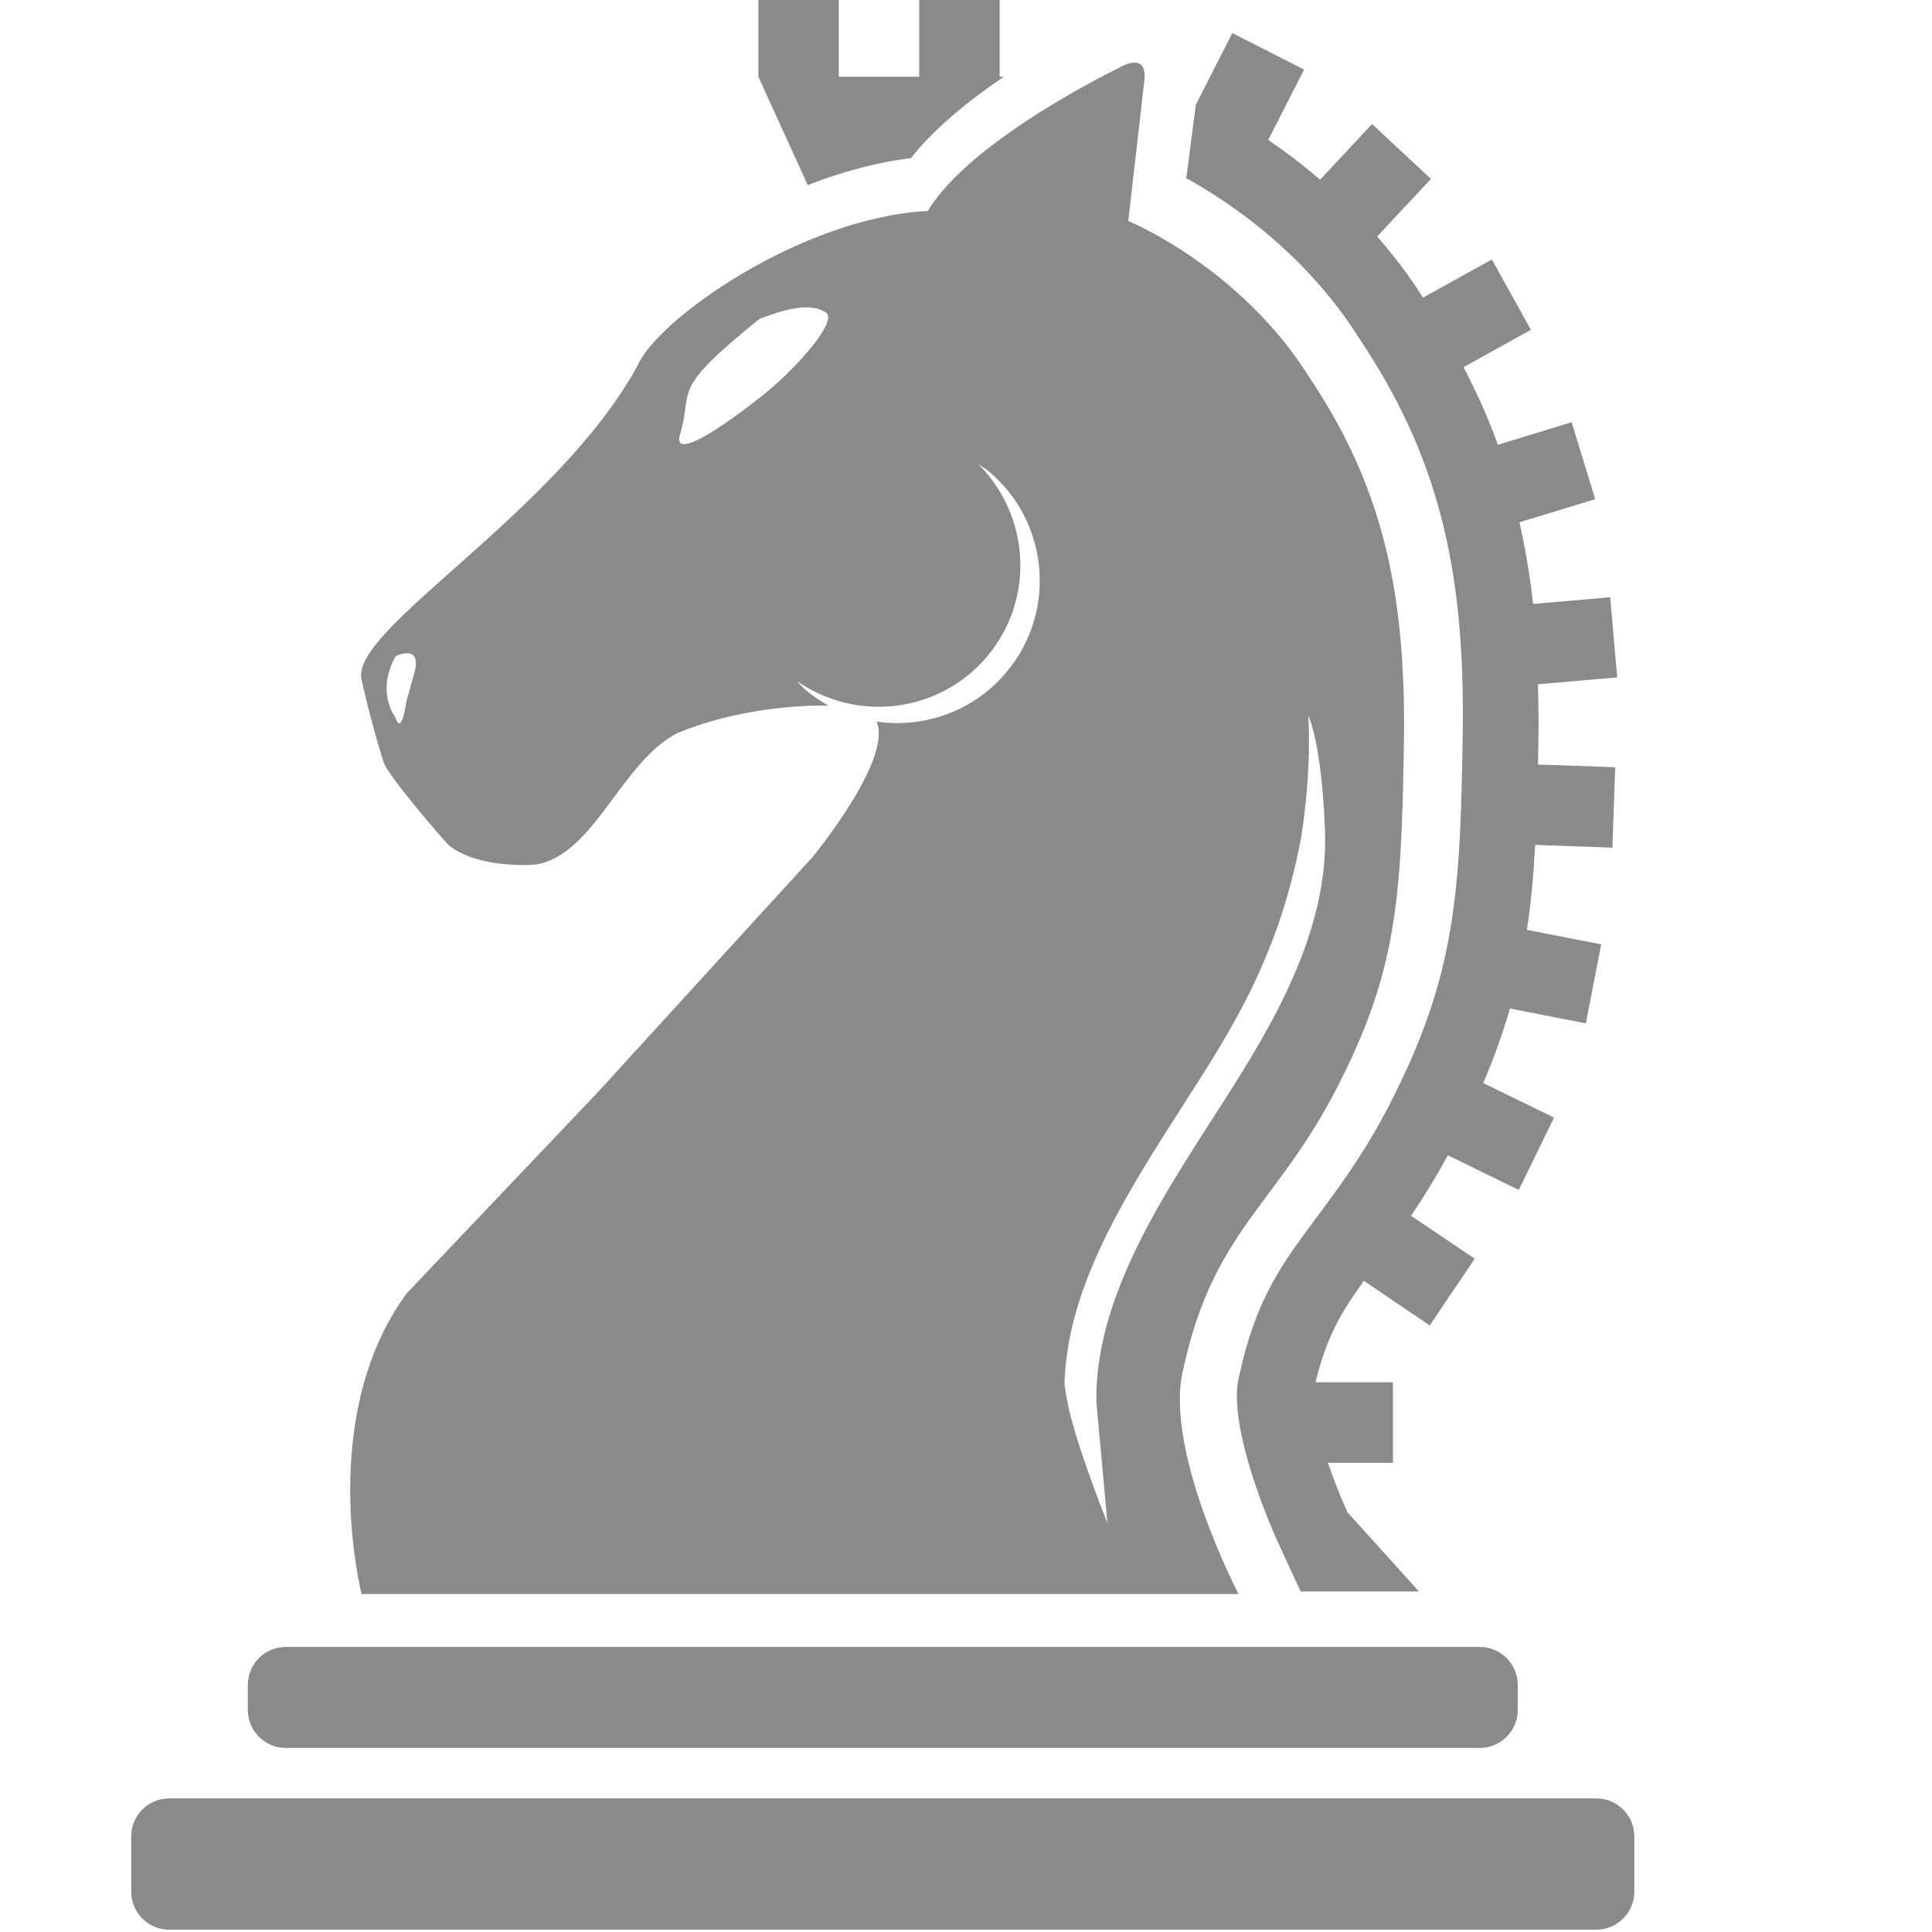 <?xml version="1.0" encoding="utf-8"?>
<!-- Generator: Adobe Illustrator 16.0.4, SVG Export Plug-In . SVG Version: 6.00 Build 0)  -->
<!DOCTYPE svg PUBLIC "-//W3C//DTD SVG 1.1//EN" "http://www.w3.org/Graphics/SVG/1.1/DTD/svg11.dtd">
<svg version="1.1" id="Layer_3" xmlns="http://www.w3.org/2000/svg" xmlns:xlink="http://www.w3.org/1999/xlink" x="0px" y="0px"
	 width="200px" height="200px" viewBox="0 0 200 200" enable-background="new 0 0 200 200" xml:space="preserve">
<g>
	<path fill="#8A8A8A" d="M29.58,180.944h123.608c2.159,0,3.927-1.762,3.927-3.92v-2.613c0-2.155-1.768-3.92-3.927-3.92H29.58
		c-2.158,0-3.925,1.765-3.925,3.92v2.613C25.654,179.183,27.422,180.944,29.58,180.944z"/>
	<path fill="#8A8A8A" d="M165.262,186.172H17.506c-2.158,0-3.92,1.764-3.92,3.919v5.75c0,2.153,1.762,3.917,3.92,3.917h147.756
		c2.152,0,3.92-1.764,3.92-3.917v-5.75C169.182,187.936,167.414,186.172,165.262,186.172z"/>
	<path fill="#8A8A8A" d="M94.292,16.374c2.44-3.112,6.079-6.026,9.618-8.428h-0.423v-8.328h-8.328v8.328h-8.327v-8.328h-8.328v8.328
		l5.113,11.212C87.109,17.796,90.747,16.794,94.292,16.374z"/>
	<path fill="#8A8A8A" d="M140.685,34.997c7.998,11.941,11.018,23.454,10.736,41.055c-0.261,16.444-0.694,24.947-7.623,38.378
		c-2.559,4.956-5.156,8.444-7.449,11.522c-3.677,4.933-6.322,8.49-8.041,16.362l-0.037,0.157
		c-1.058,4.099,1.768,12.177,4.065,17.284l2.305,4.992h12.247l-7.405-8.202c-0.829-1.852-1.485-3.562-2.015-5.115l6.73-0.003v-8.327
		l-8.013-0.003c1.131-4.669,2.629-7.227,5.004-10.502l6.816,4.611l4.656-6.904l-6.59-4.451c1.238-1.813,2.523-3.896,3.818-6.254
		l7.331,3.586l3.654-7.49l-7.331-3.572c1.142-2.673,2.045-5.219,2.766-7.718l7.854,1.534l1.591-8.176l-7.688-1.501
		c0.421-2.81,0.688-5.7,0.856-8.797l7.994,0.287l0.287-8.326l-7.993-0.278c0.019-0.968,0.038-1.956,0.054-2.976
		c0.027-1.847-0.011-3.594-0.054-5.337l8.202-0.711l-0.727-8.295l-7.982,0.694c-0.317-2.959-0.808-5.748-1.405-8.457l7.837-2.391
		l-2.439-7.963l-7.634,2.334c-0.981-2.753-2.195-5.411-3.557-8.038l6.973-3.861l-4.039-7.281l-7.13,3.946
		c-0.021-0.029-0.034-0.059-0.054-0.088c-1.453-2.296-3.05-4.354-4.689-6.239l5.564-5.961l-6.096-5.681l-5.373,5.763
		c-1.877-1.613-3.704-2.985-5.374-4.123l3.71-7.279l-7.423-3.78l-3.741,7.339l-0.027-0.009L122.8,18.48l0.249,0.103
		C127.359,20.99,135.16,26.233,140.685,34.997z"/>
</g>
<g>
	<path fill="#8A8A8A" d="M135.477,38.96C128.342,27.611,116.8,22.878,116.8,22.878l1.662-14.544
		c0.371-3.224-2.723-1.259-2.723-1.259S100.457,14.449,96.05,21.84c-12.963,0.651-28.013,11.152-30.085,16.081
		c-8.432,15.301-29.833,27.298-28.53,32.429c0.438,2.085,1.271,5.337,2.279,8.563c0.429,1.376,6.286,8.168,6.694,8.528
		c2.529,2.232,7.946,2.237,9.227,2.027c5.968-1.149,8.712-10.651,14.529-13.601c5.5-2.265,11.622-2.895,15.608-2.821
		c-0.833-0.458-1.634-0.999-2.389-1.633c-0.338-0.282-0.6-0.622-0.907-0.926c6.202,4.336,14.771,3.353,19.727-2.552
		c4.957-5.907,4.434-14.516-0.911-19.87c0.353,0.248,0.733,0.447,1.071,0.73c6.244,5.242,7.059,14.553,1.817,20.799
		c-3.411,4.065-8.543,5.813-13.435,5.106c1.695,3.915-6.625,14.018-6.625,14.018L61.816,113.14L42.1,133.889
		c-9.369,12.773-4.666,31.123-4.666,31.123h90.777c0,0-7.845-15.042-5.704-23.342c3.11-14.266,9.596-16.859,15.82-28.921
		c6.226-12.062,6.749-19.384,7.007-35.85C145.588,60.433,142.74,49.79,135.477,38.96z M42.899,69.64
		c-0.837,3.096-0.711,2.319-0.93,3.531c-0.501,3.012-1.02,1.125-1.02,1.125s-2.092-2.594,0-6.36
		C40.95,67.936,43.736,66.544,42.899,69.64z M79.329,40.618c-3.11,2.526-9.455,7.189-8.997,4.598
		c1.574-5.087-1.274-4.495,8.296-12.211c3.562-1.358,5.49-1.51,6.846-0.671C86.84,33.176,82.433,38.094,79.329,40.618z
		 M126.65,114.043c-5.767,9.034-13.407,20.074-13.148,31.189c0.021,0.112,1.139,12.437,1.139,12.437s-2.835-6.989-3.981-11.738
		c-0.037-0.158-0.423-2.068-0.46-2.686c-0.017-0.28,0.033-0.888,0.045-0.959c0.569-9.947,7.069-19.791,12.24-27.893
		c4.581-7.176,9.762-14.841,12.172-27.498c1.205-7.404,0.774-12.829,0.774-12.829s1.378,2.755,1.722,11.68
		C137.669,96.539,131.341,106.695,126.65,114.043z"/>
	<path fill="#8A8A8A" d="M133.539,88.046c0,0,0.021,0.046,0.054,0.11c-0.022-0.119-0.05-0.238-0.076-0.356L133.539,88.046z"/>
</g>
</svg>
